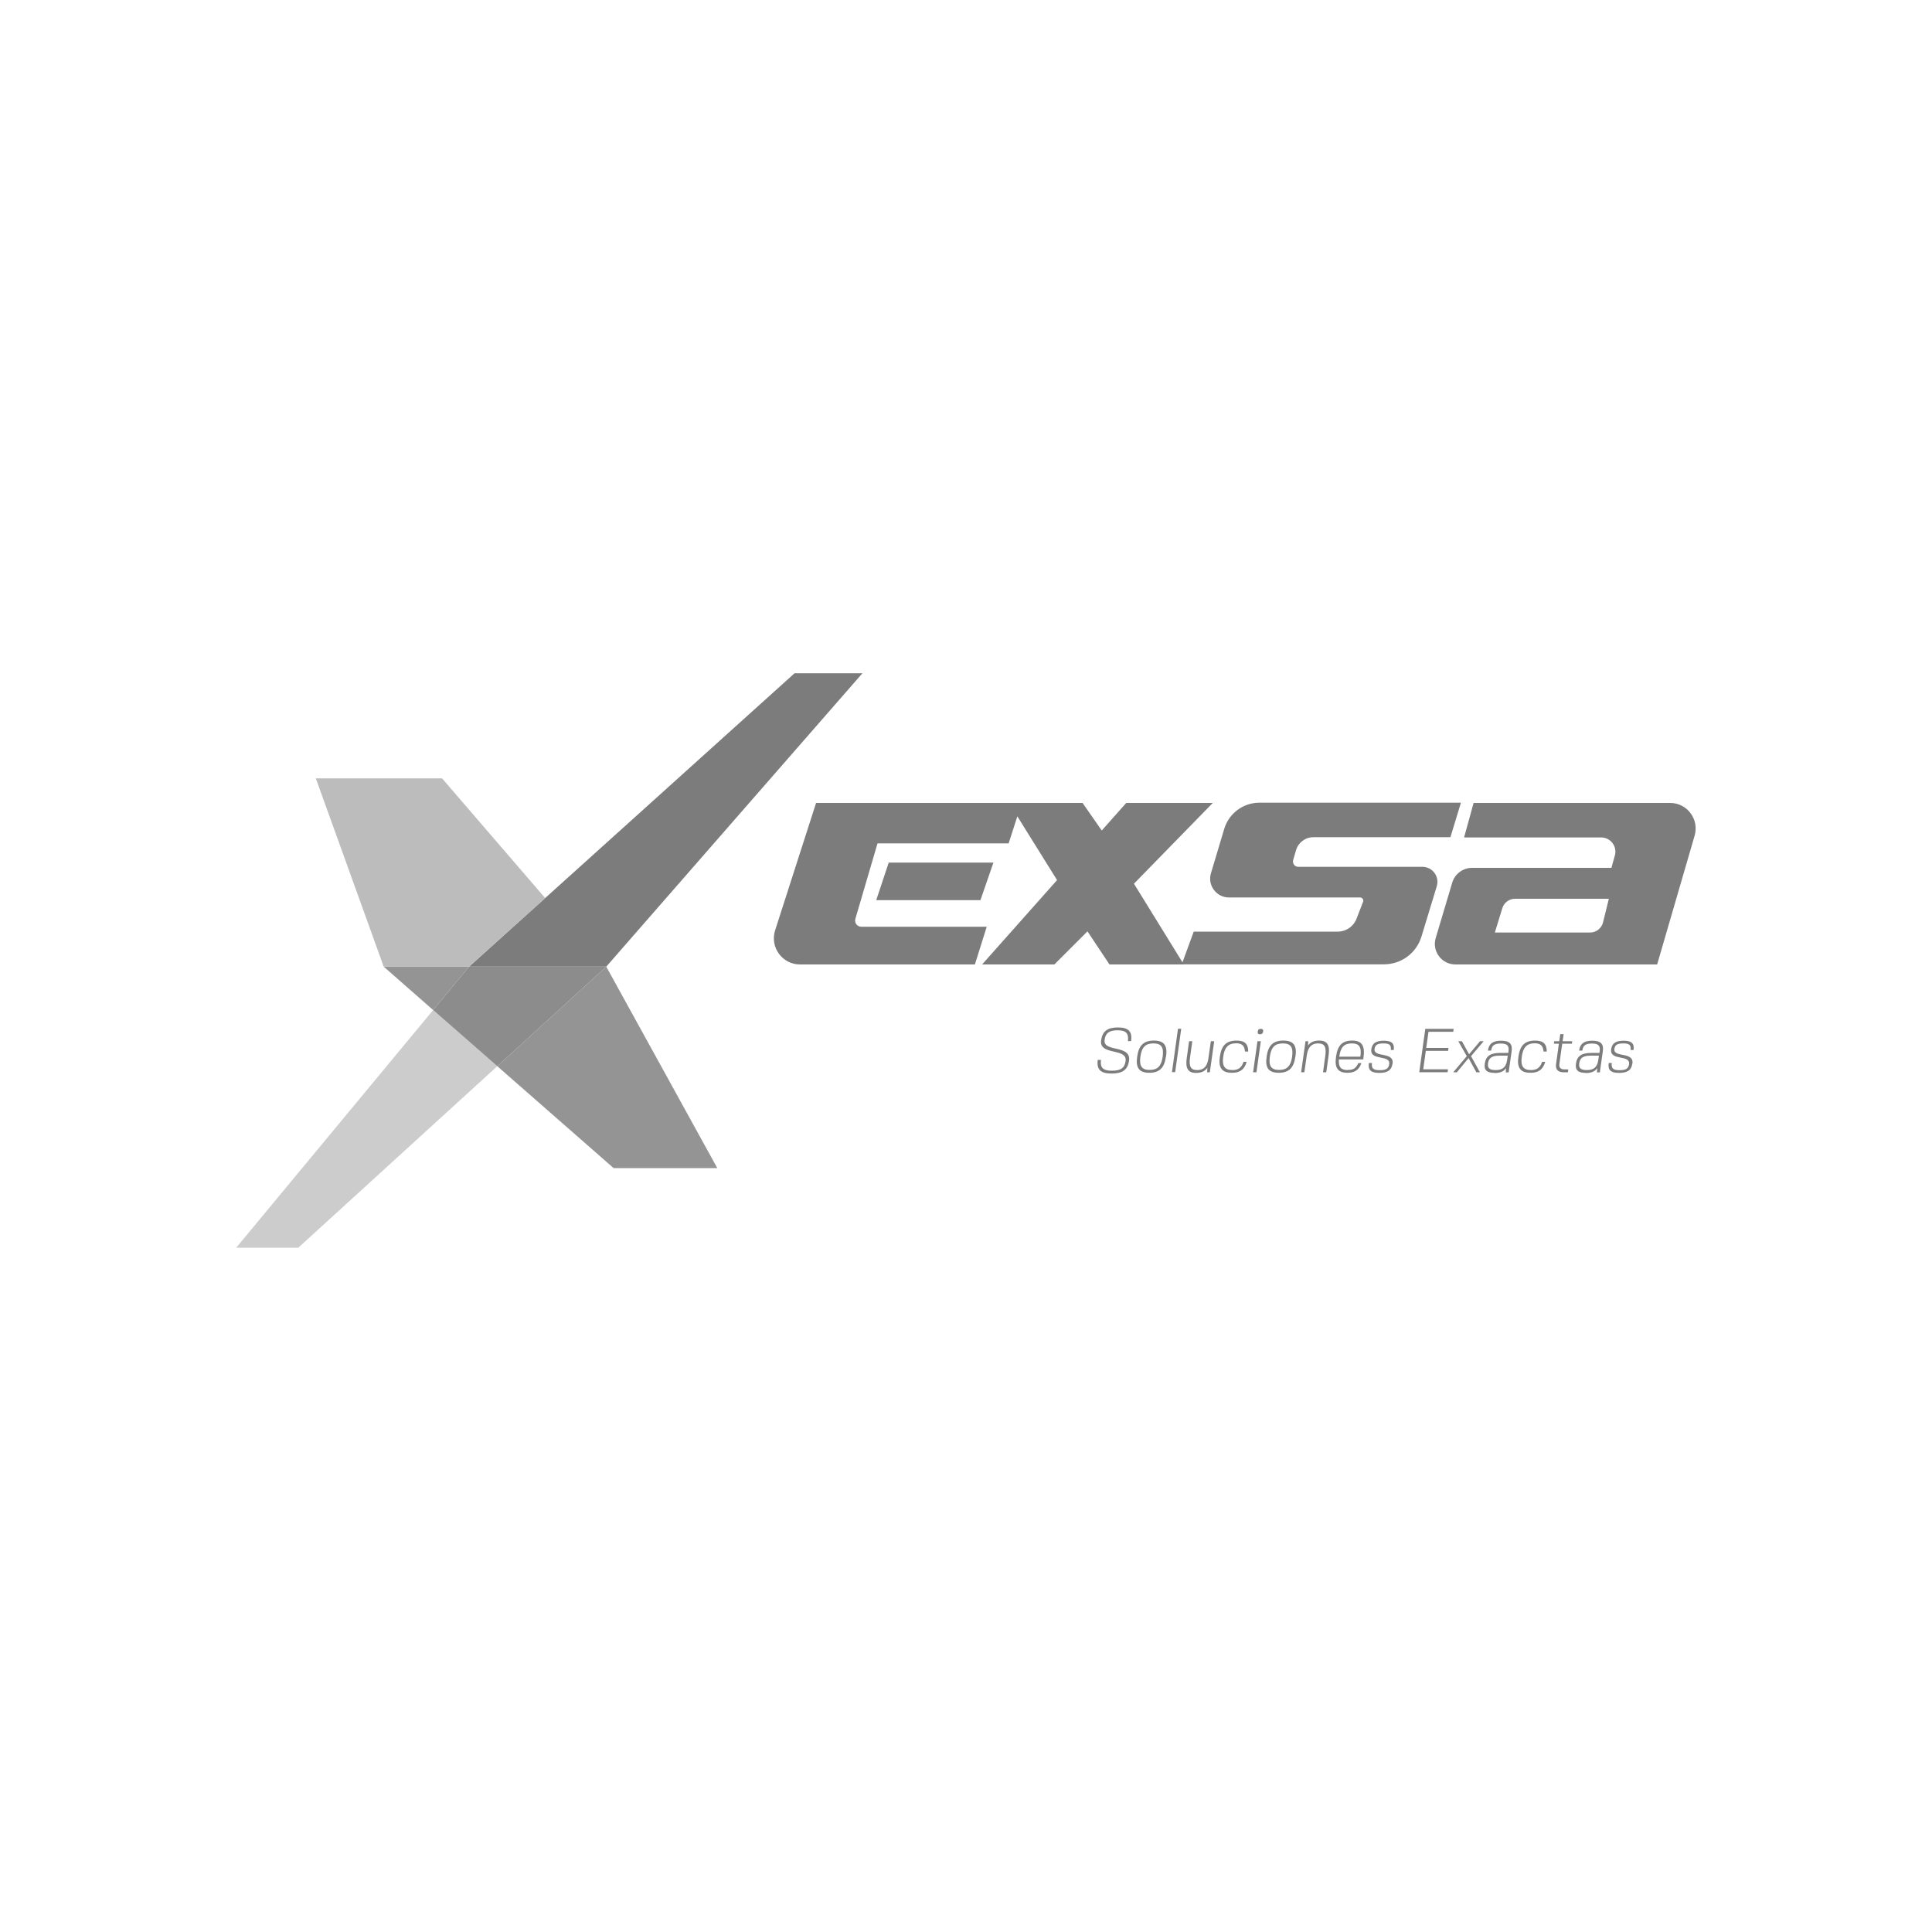 <?xml version="1.0" encoding="UTF-8"?><svg id="Capa_1" xmlns="http://www.w3.org/2000/svg" viewBox="0 0 150 150"><defs><style>.cls-1{fill:#797979;}.cls-2{fill:#bfbfbf;}.cls-3{opacity:.8;}.cls-4{fill:#6f6f6f;}.cls-5{fill:#ababab;}.cls-6{fill:#5b5b5b;}</style></defs><g class="cls-3"><polygon class="cls-6" points="66.96 52.27 47.07 75.05 36.42 75.05 61.69 52.27 66.96 52.27"/><g><polygon class="cls-1" points="29.79 75.05 33.63 78.42 36.42 75.05 29.79 75.05"/><polygon class="cls-1" points="55.69 90.69 47.07 75.05 38.61 82.78 47.64 90.69 55.69 90.69"/><polygon class="cls-2" points="18.34 96.87 23.16 96.87 38.61 82.78 33.63 78.42 18.34 96.87"/><polygon class="cls-4" points="36.42 75.05 33.63 78.42 38.61 82.78 47.07 75.05 36.42 75.05"/></g><polygon class="cls-5" points="29.79 75.05 24.52 60.43 34.32 60.43 42.33 69.73 36.42 75.05 29.79 75.05"/><path class="cls-6" d="M78.99,63.37l-.68,2.11h-10.18l-1.72,5.86c-.09,.31,.14,.61,.46,.61h9.74l-.92,2.93h-13.58c-1.37,0-2.35-1.34-1.93-2.65l3.18-9.89h20.69l1.49,2.14,1.9-2.14h6.72l-6.12,6.27,3.87,6.27h-5.77l-1.71-2.57-2.57,2.57h-5.61l5.82-6.55-3.09-4.96Z"/><polygon class="cls-6" points="77.13 66.97 76.12 69.89 68.03 69.89 69 66.97 77.13 66.97"/><path class="cls-6" d="M113.42,62.34l-.81,2.66h-10.64c-.63,0-1.18,.42-1.35,1.02l-.22,.76c-.07,.26,.12,.52,.39,.52h9.64c.79,0,1.35,.76,1.12,1.51l-1.19,3.91c-.39,1.28-1.57,2.15-2.91,2.15h-15.7l.93-2.54h11.19c.64,0,1.22-.4,1.45-1l.51-1.32c.06-.16-.06-.33-.23-.33h-10.18c-.98,0-1.69-.95-1.4-1.89l1.03-3.44c.36-1.2,1.47-2.03,2.73-2.03h15.62Z"/><path class="cls-6" d="M129.67,62.34h-15.26l-.74,2.68h10.65c.72,0,1.25,.69,1.06,1.39l-.27,.97h-10.82c-.71,0-1.34,.47-1.54,1.15l-1.28,4.29c-.31,1.03,.46,2.06,1.53,2.06h15.66l2.91-10c.37-1.27-.58-2.54-1.9-2.54Zm-5.21,9.27c-.11,.46-.53,.79-1,.79h-7.4l.58-1.89c.13-.43,.53-.73,.99-.73h7.28l-.45,1.83Z"/><g><path class="cls-6" d="M87.66,82.35c-.1,.7-.5,1-1.36,1s-1.17-.32-1.07-1.06h.25c-.08,.6,.16,.84,.85,.84s.99-.22,1.06-.75c.15-1.05-2.07-.4-1.9-1.61,.1-.7,.49-1,1.31-1s1.12,.32,1.02,1.06h-.25c.08-.6-.15-.84-.8-.84s-.94,.21-1.01,.75c-.14,.98,2.07,.34,1.9,1.61Z"/><path class="cls-6" d="M90.52,82.04c-.12,.88-.51,1.25-1.29,1.25s-1.07-.38-.94-1.25c.12-.88,.51-1.25,1.3-1.25s1.07,.38,.94,1.25Zm-1.26,1.03c.61,0,.91-.3,1.01-1.03,.1-.74-.11-1.03-.72-1.03s-.91,.29-1.01,1.03c-.1,.73,.11,1.03,.72,1.03Z"/><path class="cls-6" d="M91.46,79.87h.25l-.47,3.37h-.25l.47-3.37Z"/><path class="cls-6" d="M92.86,83.3c-.62,0-.84-.35-.72-1.16l.18-1.3h.25l-.18,1.3c-.09,.67,.07,.94,.55,.94,.65,0,.82-.45,.89-.98l.18-1.26h.26l-.34,2.41h-.21l.02-.35c-.19,.27-.47,.4-.87,.4Z"/><path class="cls-6" d="M96.79,82.44c-.17,.6-.52,.85-1.14,.85-.78,0-1.07-.38-.94-1.25,.12-.88,.51-1.25,1.3-1.25,.63,0,.9,.26,.9,.85h-.25c-.03-.44-.23-.64-.68-.64-.61,0-.91,.31-1.01,1.04-.1,.73,.11,1.04,.72,1.04,.45,0,.71-.19,.86-.64h.25Z"/><path class="cls-6" d="M97.29,83.25l.34-2.41h.26l-.34,2.41h-.26Zm.78-3.16c-.02,.14-.09,.21-.24,.21s-.2-.06-.18-.21c.02-.15,.09-.21,.24-.21s.2,.06,.18,.21Z"/><path class="cls-6" d="M100.57,82.04c-.12,.88-.51,1.25-1.29,1.25s-1.07-.38-.94-1.25c.12-.88,.51-1.25,1.3-1.25s1.07,.38,.94,1.25Zm-1.26,1.03c.61,0,.91-.3,1.01-1.03,.1-.74-.11-1.03-.72-1.03s-.91,.29-1.01,1.03c-.1,.73,.11,1.03,.72,1.03Z"/><path class="cls-6" d="M102.43,80.79c.62,0,.84,.35,.72,1.16l-.18,1.3h-.25l.18-1.3c.09-.67-.07-.94-.55-.94-.65,0-.82,.45-.9,.98l-.18,1.26h-.25l.34-2.41h.21l-.02,.34c.19-.27,.47-.39,.87-.39Z"/><path class="cls-6" d="M104.65,83.07c.42,0,.63-.13,.81-.53h.24c-.19,.53-.52,.75-1.08,.75-.75,0-1.02-.38-.89-1.25,.12-.88,.49-1.25,1.25-1.25s1.01,.4,.88,1.33l-.02,.13h-1.89c-.04,.59,.15,.83,.7,.83Zm.29-2.06c-.58,0-.86,.29-.96,1.03h1.64c.11-.77-.1-1.03-.67-1.03Z"/><path class="cls-6" d="M108.11,82.59c-.07,.5-.38,.71-1.03,.71s-.88-.23-.8-.77h.24c-.06,.42,.11,.56,.6,.56s.69-.12,.74-.47c.11-.77-1.52-.22-1.39-1.16,.07-.46,.35-.66,.97-.66s.84,.22,.77,.72h-.23c.05-.39-.11-.51-.56-.51s-.65,.1-.7,.42c-.1,.72,1.54,.18,1.4,1.16Z"/><path class="cls-6" d="M110.91,80.1l-.18,1.26h1.73l-.03,.23h-1.73l-.2,1.43h1.92l-.03,.23h-2.2l.47-3.37h2.2l-.03,.23h-1.92Z"/><path class="cls-6" d="M114.06,81.85l.85-1.01h.28l-.98,1.16,.69,1.25h-.28l-.6-1.1-.91,1.1h-.28l1.05-1.25-.66-1.16h.28l.56,1.01Z"/><path class="cls-6" d="M116.05,83.3c-.61,0-.85-.22-.77-.73,.08-.57,.43-.82,1.17-.82h.65l.02-.13c.06-.45-.12-.6-.6-.6s-.69,.13-.75,.55h-.25c.08-.54,.38-.77,1.03-.77s.9,.25,.81,.84l-.23,1.62h-.22l.02-.33c-.18,.26-.47,.38-.89,.38Zm.37-1.34c-.56,0-.83,.16-.89,.59-.05,.39,.12,.53,.6,.53,.52,0,.8-.22,.88-.78l.05-.34h-.64Z"/><path class="cls-6" d="M119.97,82.44c-.17,.6-.52,.85-1.14,.85-.78,0-1.07-.38-.94-1.25,.12-.88,.51-1.25,1.3-1.25,.63,0,.9,.26,.9,.85h-.25c-.03-.44-.23-.64-.68-.64-.61,0-.91,.31-1.01,1.04-.1,.73,.11,1.04,.72,1.04,.45,0,.71-.19,.86-.64h.25Z"/><path class="cls-6" d="M121.48,83.03h.28l-.03,.22h-.35c-.44,0-.62-.25-.57-.62l.22-1.6h-.39l.03-.19h.39l.08-.55h.26l-.08,.55h.75l-.03,.19h-.75l-.22,1.57c-.04,.26,.07,.43,.41,.43Z"/><path class="cls-6" d="M123.13,83.3c-.61,0-.85-.22-.77-.73,.08-.57,.43-.82,1.17-.82h.65l.02-.13c.06-.45-.12-.6-.6-.6s-.69,.13-.75,.55h-.25c.08-.54,.38-.77,1.03-.77s.9,.25,.81,.84l-.23,1.62h-.22l.02-.33c-.18,.26-.47,.38-.89,.38Zm.37-1.34c-.56,0-.83,.16-.89,.59-.05,.39,.12,.53,.6,.53,.52,0,.8-.22,.88-.78l.05-.34h-.64Z"/><path class="cls-6" d="M126.73,82.59c-.07,.5-.38,.71-1.03,.71s-.88-.23-.8-.77h.24c-.06,.42,.11,.56,.6,.56s.69-.12,.74-.47c.11-.77-1.52-.22-1.39-1.16,.07-.46,.35-.66,.97-.66s.84,.22,.77,.72h-.23c.05-.39-.11-.51-.56-.51s-.65,.1-.7,.42c-.1,.72,1.54,.18,1.4,1.16Z"/></g></g></svg>